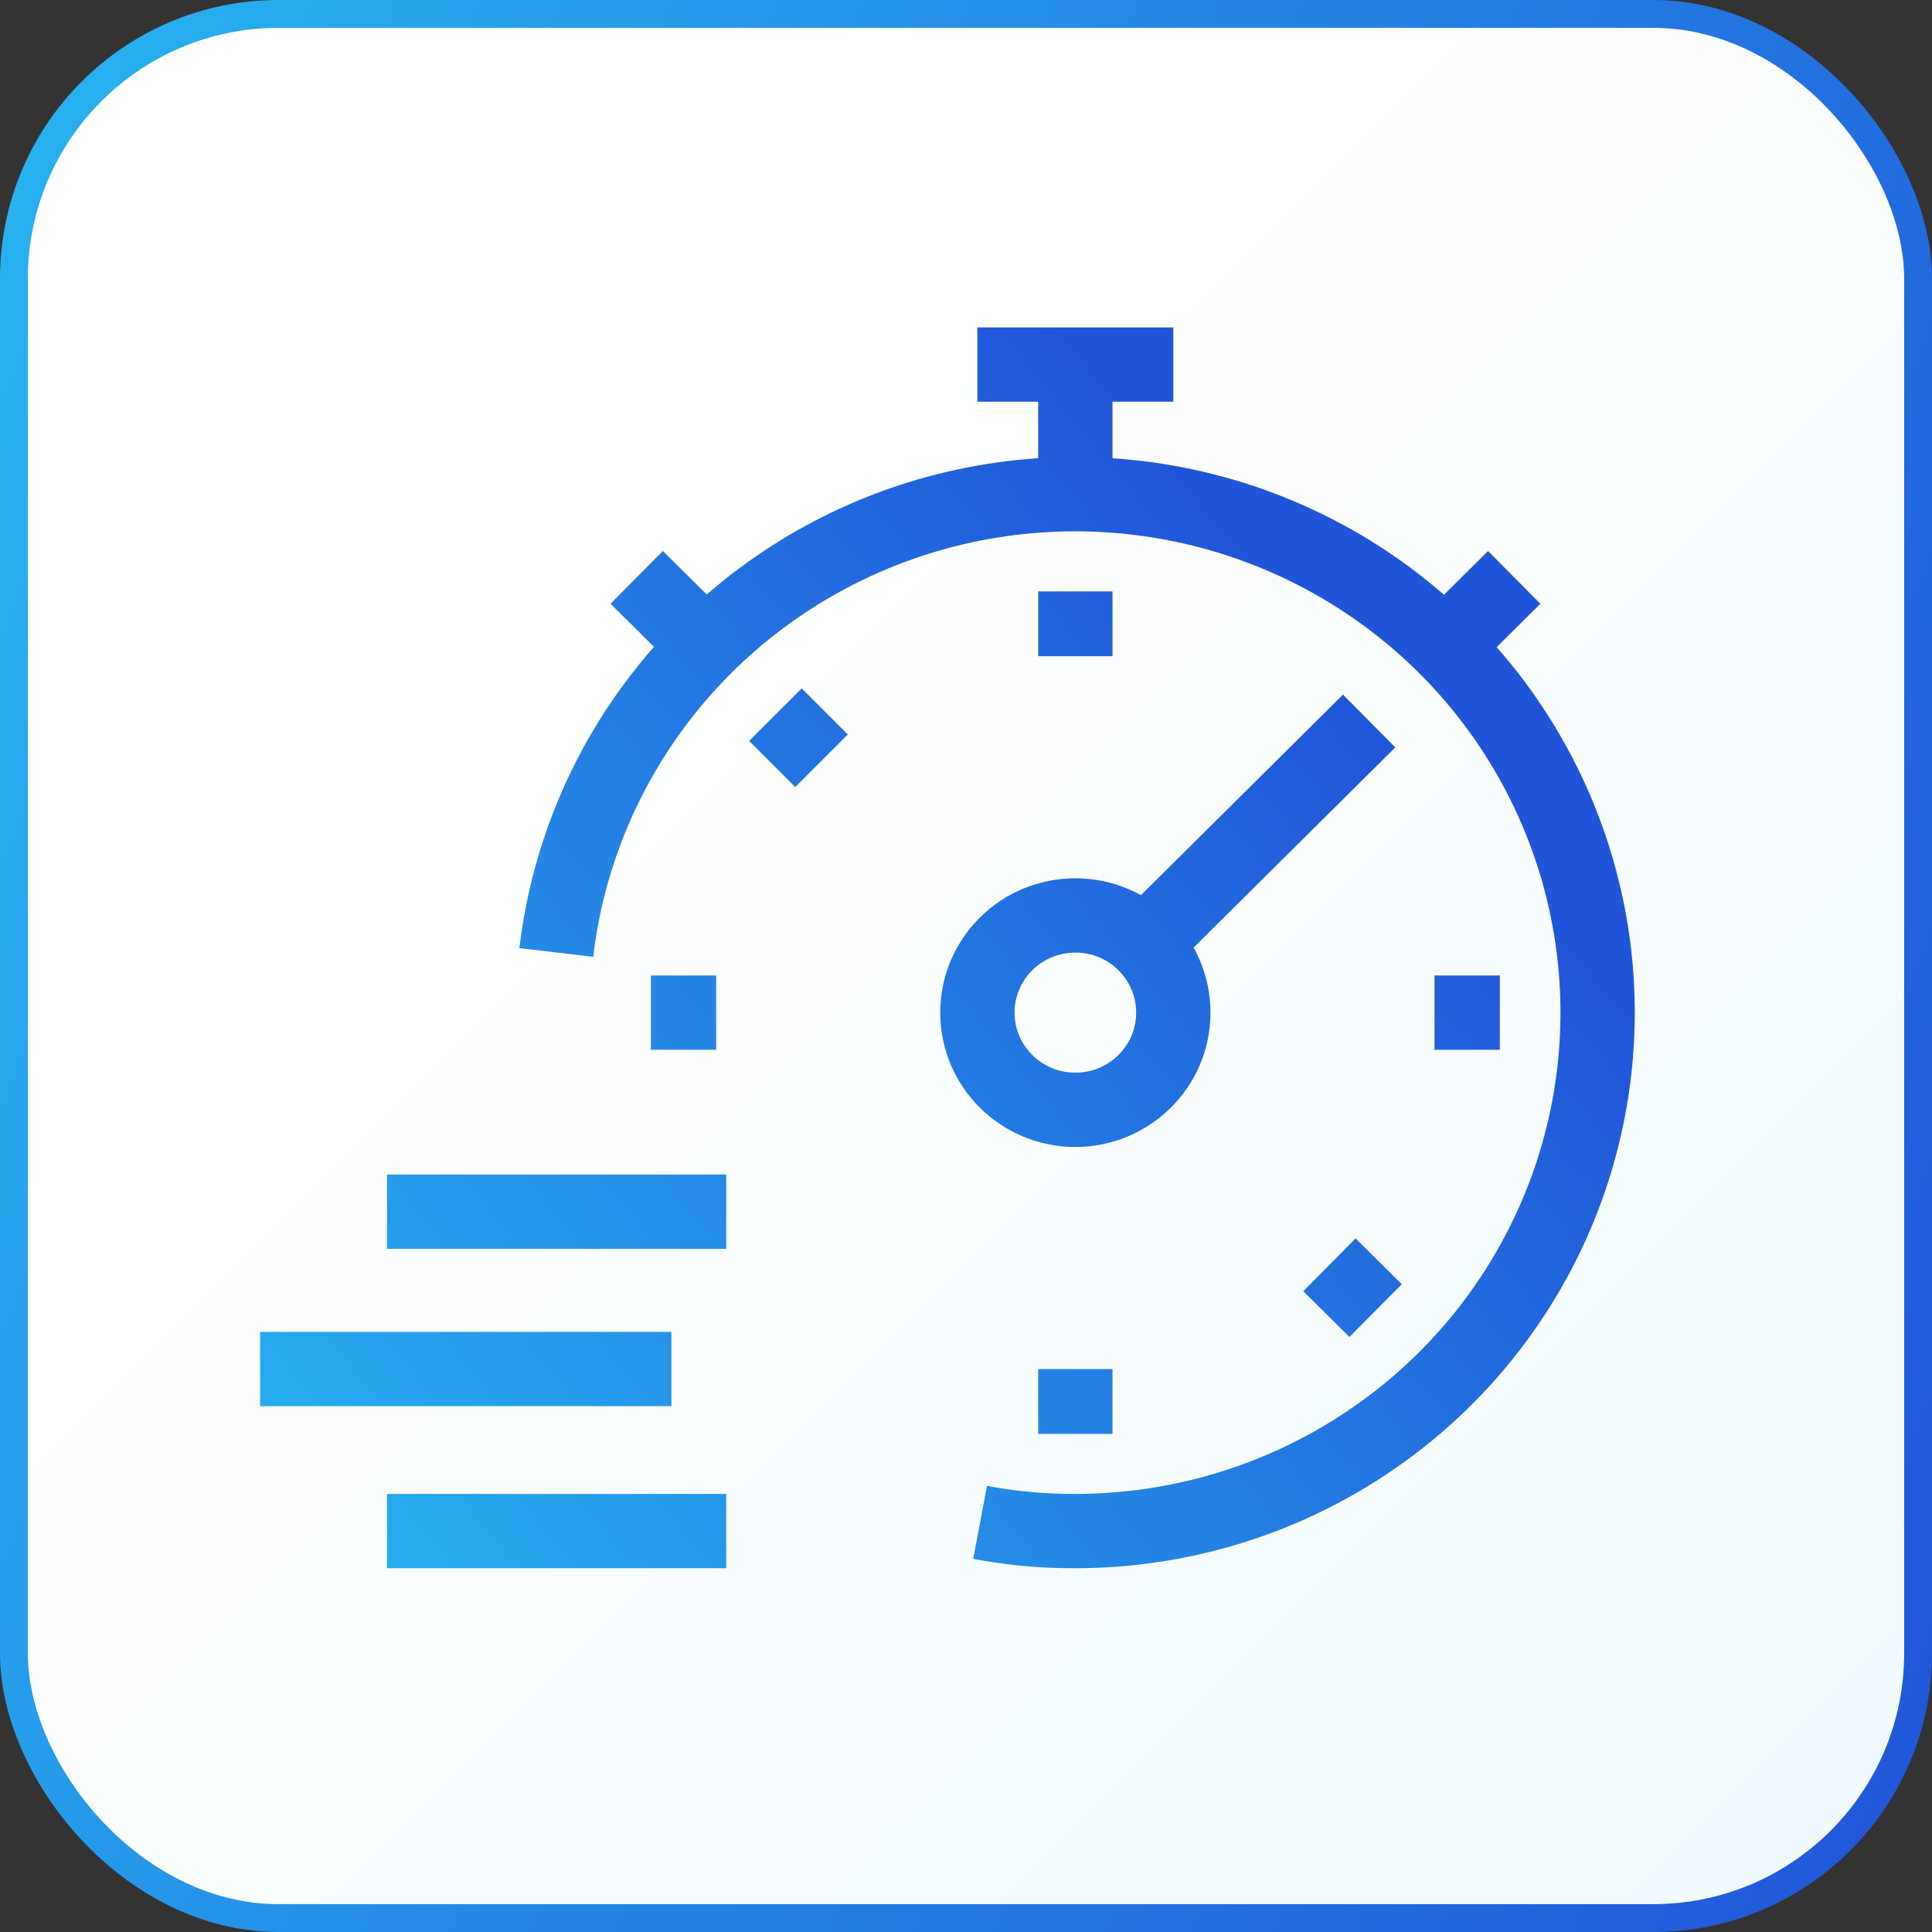 <svg width="52" height="52" viewBox="0 0 52 52" fill="none" xmlns="http://www.w3.org/2000/svg">
<rect x="0" y="0" width="52" height="52" fill="#333333" stroke="none"/>
<rect x="0.375" y="0.375" width="51.25" height="51.25" rx="7.125" fill="url(#paint0_linear_2756_1176)"/>
<rect x="0.375" y="0.375" width="51.25" height="51.25" rx="7.125" stroke="url(#paint1_linear_2756_1176)" stroke-width="0.75"/>
<path d="M10.415 41.209H19.547M7 36.848H18.071M10.415 32.613H19.547M28.943 13.301V9.812M26.307 9.812H31.58M19.004 17.392L17.137 15.54M38.89 17.392L40.756 15.54M26.38 40.975C27.225 41.135 28.083 41.213 28.944 41.209C31.655 41.208 34.308 40.429 36.583 38.966C38.859 37.504 40.66 35.419 41.769 32.964C42.879 30.509 43.249 27.788 42.836 25.129C42.423 22.47 41.244 19.986 39.441 17.976C37.638 15.966 35.288 14.517 32.675 13.802C30.061 13.088 27.294 13.138 24.709 13.947C22.123 14.757 19.829 16.291 18.101 18.365C16.374 20.439 15.288 22.964 14.973 25.636M36.851 19.406L30.808 25.403M28.943 15.917V17.662M28.943 36.848V38.592M20.871 19.235L22.112 20.476M35.782 34.043L37.024 35.275M17.518 27.255H19.275M38.61 27.255H40.368M31.58 27.255C31.58 28.7 30.399 29.871 28.943 29.871C27.487 29.871 26.307 28.7 26.307 27.255C26.307 25.81 27.487 24.639 28.943 24.639C30.399 24.639 31.58 25.81 31.58 27.255Z" stroke="url(#paint2_linear_2756_1176)" stroke-width="2" stroke-miterlimit="10"/>
<defs>
<linearGradient id="paint0_linear_2756_1176" x1="0" y1="0" x2="52" y2="52" gradientUnits="userSpaceOnUse">
<stop offset="0.32" stop-color="white"/>
<stop offset="1" stop-color="#F0FBFF"/>
</linearGradient>
<linearGradient id="paint1_linear_2756_1176" x1="52" y1="50.963" x2="-9.688" y2="28.983" gradientUnits="userSpaceOnUse">
<stop stop-color="#2155D9"/>
<stop offset="1" stop-color="#27B3F0"/>
</linearGradient>
<linearGradient id="paint2_linear_2756_1176" x1="29.483" y1="9.813" x2="0.092" y2="34.192" gradientUnits="userSpaceOnUse">
<stop stop-color="#2155D9"/>
<stop offset="1" stop-color="#27B3F0"/>
</linearGradient>
</defs>
</svg>
